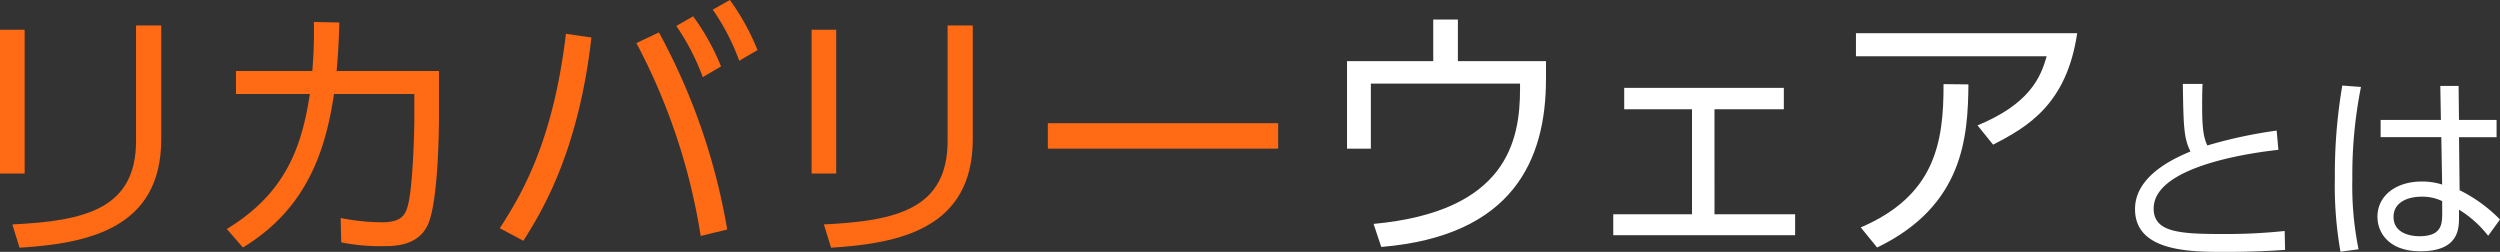 <svg xmlns="http://www.w3.org/2000/svg" xmlns:xlink="http://www.w3.org/1999/xlink" width="298.676" height="30.094" viewBox="0 0 298.676 30.094">
  <rect x="0" y="0" width="298.676" height="30.094" fill="#333333" stroke="none"/>
  <defs>
    <clipPath id="clip-path">
      <rect id="長方形_562" data-name="長方形 562" width="298.676" height="30.094" transform="translate(0 0)" fill="none"/>
    </clipPath>
  </defs>
  <g id="グループ_5763" data-name="グループ 5763" transform="translate(0 0)">
    <g id="グループ_5762" data-name="グループ 5762" clip-path="url(#clip-path)">
      <path id="パス_7268" data-name="パス 7268" d="M2.944,20.735H0V3.552H2.944Zm16.318-4.1c0,10.688-8.767,12.447-16.927,12.959l-.863-2.783c8.639-.416,14.782-1.824,14.782-9.984V3.04h3.008Z" fill="#ff6a14"/>
      <path id="パス_7269" data-name="パス 7269" d="M27.1,27.358c7.1-4.32,8.96-9.888,9.92-16.127H28.192V8.479h9.119A55.515,55.515,0,0,0,37.5,2.624l3.04.063c-.064,2.305-.126,3.424-.32,5.792H52.447v5.344c0,.864-.031,9.791-1.248,12.831-1.12,2.752-4.065,2.752-5.472,2.752a23.613,23.613,0,0,1-4.96-.448L40.7,26.046a26.292,26.292,0,0,0,4.926.512c2.336,0,2.786-.9,3.073-1.888.639-2.24.8-8.959.8-10.431V11.231H39.9c-1.024,7.008-3.392,13.791-10.879,18.335Z" fill="#ff6a14"/>
      <path id="パス_7270" data-name="パス 7270" d="M70.656,4.479C69.089,18.3,64.64,25.406,62.529,28.766l-2.816-1.5c2.656-4.127,6.368-10.367,7.9-23.23ZM83.711,28.19A73.378,73.378,0,0,0,76.032,5.151L78.72,3.872a75.252,75.252,0,0,1,8.159,23.55Zm-.9-26.238a27.187,27.187,0,0,1,3.328,5.984l-2.175,1.28A27.687,27.687,0,0,0,80.8,3.1ZM87.2,0a27.9,27.9,0,0,1,3.3,5.983L88.319,7.264a26.342,26.342,0,0,0-3.168-6.112Z" fill="#ff6a14"/>
      <path id="パス_7271" data-name="パス 7271" d="M99.9,20.735H96.962V3.552H99.9Zm16.318-4.1c0,10.688-8.767,12.447-16.927,12.959l-.863-2.783c8.639-.416,14.782-1.824,14.782-9.984V3.04h3.008Z" fill="#ff6a14"/>
      <rect id="長方形_561" data-name="長方形 561" width="27.518" height="3.04" transform="translate(125.185 14.719)" fill="#ff6a14"/>
      <path id="パス_7272" data-name="パス 7272" d="M184.7,7.3V9.44c0,9.7-3.968,18.751-19.679,20.062L164.1,26.75c15.9-1.472,17.5-9.887,17.5-16.127V9.984H163.777v7.775H160.93V7.3h10.3V2.336h2.944V7.3Z" fill="#fff"/>
      <path id="パス_7273" data-name="パス 7273" d="M204.833,25.6h9.631v2.5H192.737V25.6h9.408V13.056h-8.1V10.495h19.07v2.561h-8.287Z" fill="#fff"/>
      <path id="パス_7274" data-name="パス 7274" d="M248.16,3.968c-1.248,8.479-5.919,11.2-10.046,13.311l-1.857-2.3c6.208-2.56,7.552-5.728,8.256-8.255H221.731V3.968Zm-25.854,23.2c8.8-3.775,9.92-10.015,9.888-17.118l2.975.031c-.063,6.208-.544,14.495-10.911,19.487Z" fill="#fff"/>
      <path id="パス_7275" data-name="パス 7275" d="M272.2,17.9c-1.944.216-14.9,1.68-14.9,7.008,0,2.785,2.928,3.049,8.089,3.049a66.526,66.526,0,0,0,7.56-.361L273,29.854c-1.56.1-3.672.239-7.128.239-4.152,0-10.8,0-10.8-5.112,0-4.1,4.946-6.168,6.625-6.889-.792-1.559-.84-2.952-.912-8.064h2.353c-.025.648-.048,1.32-.048,2.5,0,2.544.119,3.816.624,4.849a56.006,56.006,0,0,1,8.28-1.777Z" fill="#fff"/>
      <path id="パス_7276" data-name="パス 7276" d="M282.067,10.388a53.76,53.76,0,0,0-1.032,11.017,37.669,37.669,0,0,0,.744,8.377l-2.161.288a45.363,45.363,0,0,1-.671-8.833,62.887,62.887,0,0,1,.887-11.017Zm16.2,3.937v2.063H293.78l.072,6.337a17.753,17.753,0,0,1,4.824,3.5l-1.416,1.944a13.063,13.063,0,0,0-3.48-3.12v.888c0,1.368-.024,4.081-4.609,4.081-3.744,0-5.136-2.185-5.136-4.129,0-2.5,2.208-4.2,5.256-4.2a7.7,7.7,0,0,1,2.473.36l-.1-5.665h-7.248V14.325h7.2l-.072-4.057h2.185l.048,4.057Zm-6.5,9.7a5.455,5.455,0,0,0-2.448-.528c-1.609,0-3.361.624-3.361,2.424,0,1.848,1.825,2.3,3.1,2.3,2.616,0,2.713-1.416,2.713-2.712Z" fill="#fff"/>
    </g>
  </g>
</svg>